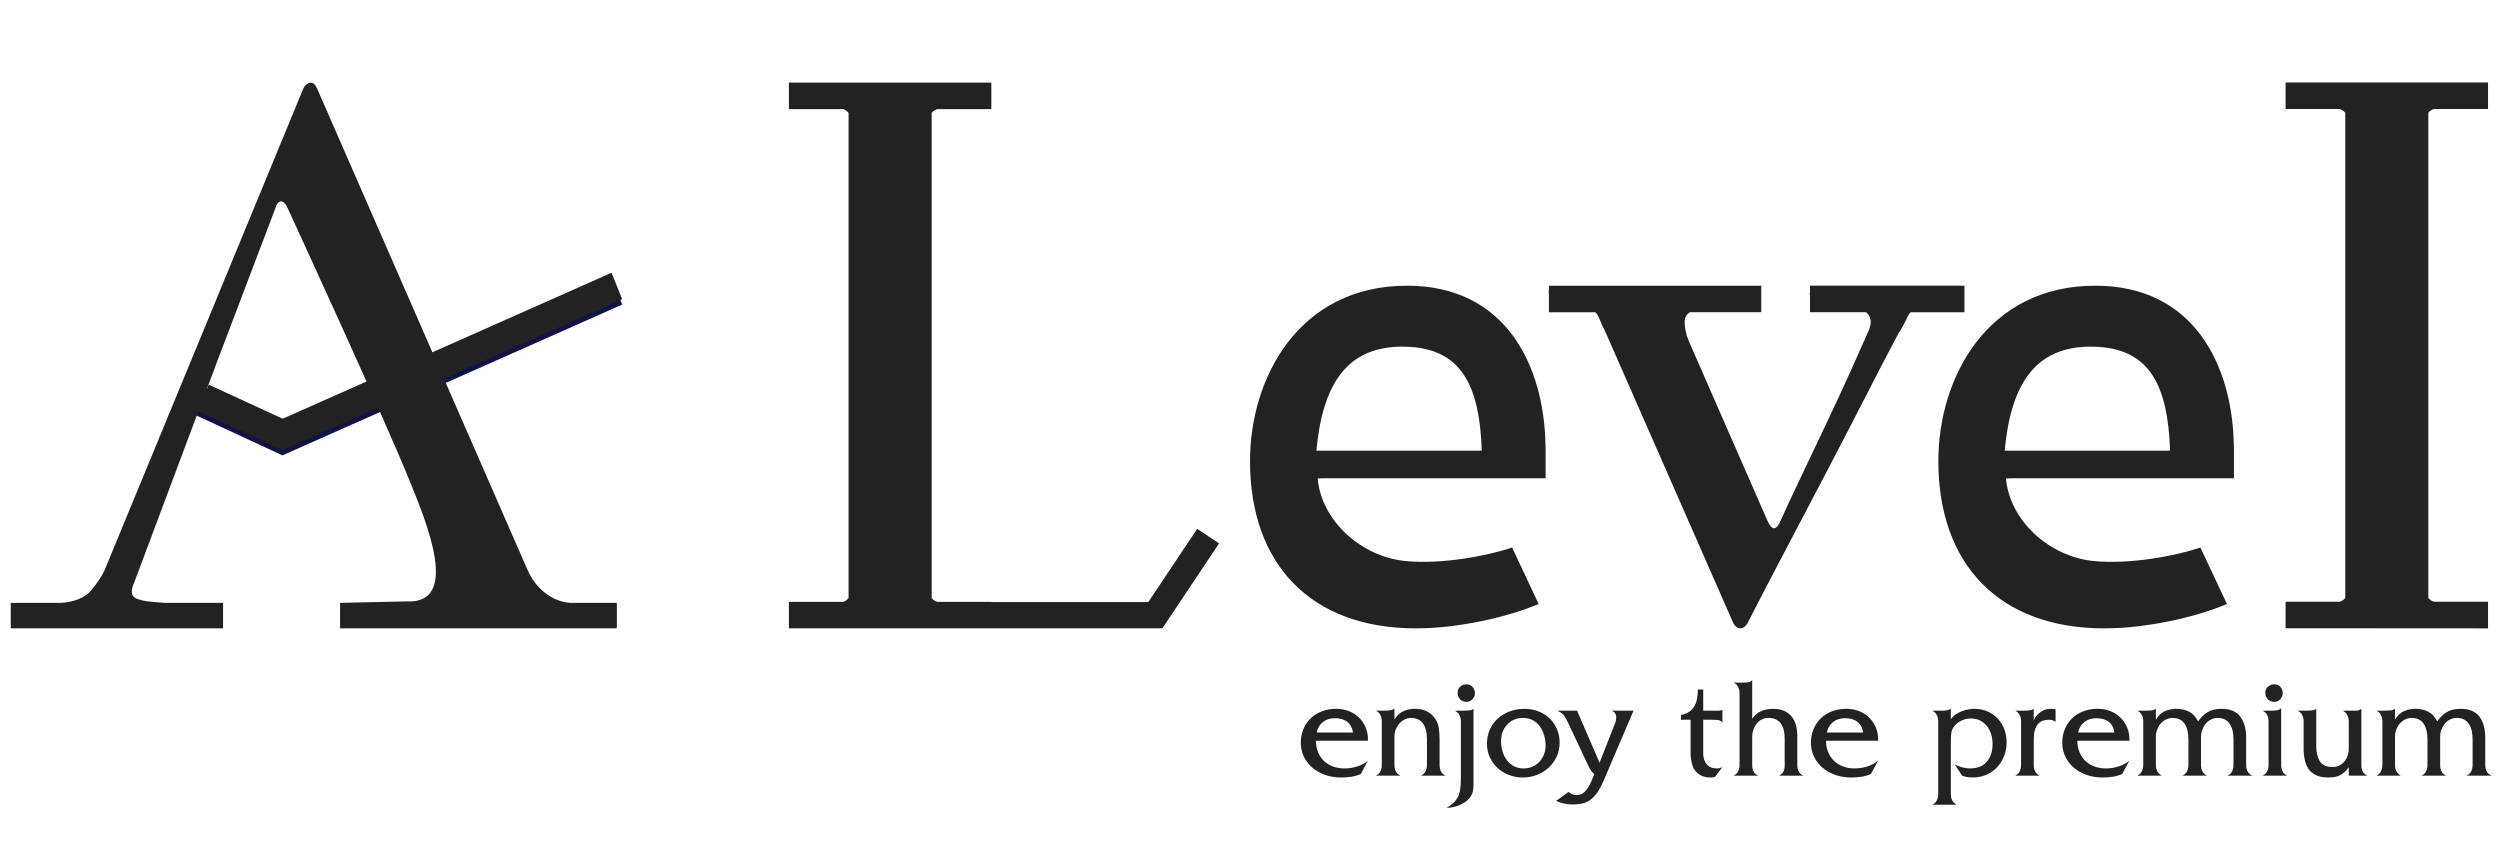 <?xml version="1.0" encoding="utf-8"?>
<!-- Generator: Adobe Illustrator 16.0.0, SVG Export Plug-In . SVG Version: 6.00 Build 0)  -->
<!DOCTYPE svg PUBLIC "-//W3C//DTD SVG 1.1//EN" "http://www.w3.org/Graphics/SVG/1.1/DTD/svg11.dtd">
<svg version="1.1" id="Layer_1" xmlns="http://www.w3.org/2000/svg" xmlns:xlink="http://www.w3.org/1999/xlink" x="0px" y="0px"
	 width="700px" height="239px" viewBox="0 0 700 239" enable-background="new 0 0 700 239" xml:space="preserve">
<g>
	<g>
		<defs>
			<rect id="SVGID_1_" x="-31" y="-66" width="762.545" height="381.272"/>
		</defs>
		<clipPath id="SVGID_2_">
			<use xlink:href="#SVGID_1_"  overflow="visible"/>
		</clipPath>
		<path clip-path="url(#SVGID_2_)" fill="#222222" d="M369.092,210.686c0.41,0.967,0.973,1.783,1.688,2.446
			c0.714,0.666,1.557,1.167,2.523,1.511c0.967,0.346,2.006,0.516,3.12,0.516c1.191,0,2.347-0.17,3.476-0.516
			c1.127-0.344,2.138-0.875,3.037-1.59h0.035l-1.939,3.656c-0.82,0.378-1.692,0.632-2.619,0.773
			c-0.938,0.143-1.873,0.221-2.825,0.221c-1.696,0-3.237-0.25-4.624-0.76c-1.393-0.498-2.588-1.185-3.581-2.062
			c-0.991-0.872-1.767-1.897-2.327-3.077c-0.549-1.176-0.832-2.455-0.832-3.839c0-1.37,0.238-2.639,0.721-3.791
			c0.47-1.149,1.146-2.146,2-2.997c0.861-0.853,1.902-1.511,3.121-1.988c1.217-0.478,2.572-0.719,4.05-0.719
			c1.354,0,2.579,0.229,3.681,0.676c1.1,0.447,2.045,1.078,2.844,1.894c0.789,0.808,1.398,1.748,1.822,2.833
			c0.426,1.086,0.607,2.268,0.564,3.538h-14.588C368.462,208.631,368.682,209.723,369.092,210.686 M370.422,202.168
			c-0.906,0.709-1.484,1.691-1.745,2.941h10.169c-0.216-1.357-0.757-2.361-1.63-3.021c-0.868-0.662-2.026-0.992-3.458-0.992
			C372.438,201.096,371.325,201.45,370.422,202.168"/>
	</g>
	<g>
		<defs>
			<rect id="SVGID_3_" x="-31" y="-66" width="762.545" height="381.272"/>
		</defs>
		<clipPath id="SVGID_4_">
			<use xlink:href="#SVGID_3_"  overflow="visible"/>
		</clipPath>
		<path clip-path="url(#SVGID_4_)" fill="#222222" d="M389.154,198.904c0.438-0.057,0.854-0.191,1.256-0.434h0.035v2.904h0.039
			c0.59-0.928,1.347-1.646,2.283-2.148c0.948-0.498,2.063-0.756,3.36-0.756c2.542,0,4.423,0.891,5.646,2.663
			c0.61,0.851,0.985,1.787,1.111,2.802c0.137,1.016,0.203,2.073,0.203,3.16v5.766v1.3c0,0.407,0.033,0.776,0.111,1.146
			c0.078,0.351,0.23,0.688,0.458,1.008c0.228,0.313,0.565,0.598,1.02,0.826v0.049h-6.718v-0.049c0.45-0.229,0.777-0.513,0.989-0.826
			c0.208-0.326,0.362-0.664,0.461-1.018c0.097-0.357,0.135-0.745,0.135-1.143v-1.309v-5.854c0-1.992-0.388-3.486-1.146-4.486
			c-0.77-0.992-1.883-1.488-3.338-1.488c-0.639,0-1.24,0.149-1.811,0.455c-0.568,0.303-1.064,0.7-1.471,1.178
			c-0.416,0.476-0.733,1.019-0.975,1.613c-0.242,0.592-0.359,1.182-0.359,1.771v6.812v1.311c0,0.396,0.037,0.783,0.117,1.142
			c0.082,0.354,0.236,0.69,0.457,1.019c0.226,0.313,0.566,0.597,1.019,0.824v0.049h-6.718v-0.049
			c0.451-0.229,0.785-0.512,0.992-0.824c0.209-0.321,0.361-0.664,0.457-1.019c0.09-0.358,0.138-0.749,0.138-1.174v-1.31v-9.461
			v-1.313c0-0.421-0.048-0.813-0.138-1.174c-0.096-0.354-0.248-0.688-0.457-1.011c-0.207-0.311-0.541-0.596-0.992-0.834v-0.041
			h2.387C388.234,198.98,388.725,198.958,389.154,198.904"/>
	</g>
	<g>
		<defs>
			<rect id="SVGID_5_" x="-31" y="-66" width="762.545" height="381.272"/>
		</defs>
		<clipPath id="SVGID_6_">
			<use xlink:href="#SVGID_5_"  overflow="visible"/>
		</clipPath>
		<path clip-path="url(#SVGID_6_)" fill="#222222" d="M411.434,198.908c0.444-0.045,0.807-0.195,1.104-0.438h0.039v19.193v1.865
			c0,0.58-0.029,1.121-0.103,1.607c-0.061,0.485-0.187,0.94-0.369,1.35c-0.187,0.41-0.465,0.815-0.84,1.216
			c-0.345,0.364-0.768,0.719-1.27,1.037c-0.5,0.311-1.031,0.577-1.587,0.794c-0.558,0.212-1.113,0.375-1.672,0.492
			c-0.56,0.121-1.087,0.162-1.587,0.144l-0.041-0.045c0.927-0.505,1.646-1.05,2.187-1.651c0.528-0.591,0.915-1.232,1.175-1.918
			c0.25-0.699,0.401-1.467,0.475-2.31c0.064-0.843,0.1-1.786,0.1-2.823V203.32v-1.271c0-0.425-0.053-0.813-0.141-1.172
			c-0.09-0.361-0.248-0.693-0.457-1.013c-0.215-0.317-0.543-0.603-0.991-0.835v-0.045h2.621
			C410.523,198.984,410.977,198.961,411.434,198.908 M408.809,195.783c-0.457-0.498-0.685-1.1-0.685-1.815
			c0-0.704,0.249-1.265,0.733-1.704c0.498-0.447,1.086-0.66,1.775-0.66c0.633,0,1.184,0.246,1.647,0.742
			c0.458,0.487,0.7,1.067,0.7,1.734c0,0.671-0.242,1.25-0.7,1.721c-0.464,0.482-1.029,0.719-1.69,0.719
			C409.852,196.52,409.253,196.281,408.809,195.783"/>
	</g>
	<g>
		<defs>
			<rect id="SVGID_7_" x="-31" y="-66" width="762.545" height="381.272"/>
		</defs>
		<clipPath id="SVGID_8_">
			<use xlink:href="#SVGID_7_"  overflow="visible"/>
		</clipPath>
		<path clip-path="url(#SVGID_8_)" fill="#222222" d="M417.182,204.214c0.561-1.207,1.313-2.233,2.266-3.079
			c0.959-0.85,2.07-1.498,3.34-1.972c1.274-0.457,2.621-0.69,4.059-0.69c1.479,0,2.833,0.258,4.046,0.754
			c1.22,0.504,2.269,1.188,3.123,2.047c0.859,0.863,1.524,1.859,1.991,3.004c0.456,1.142,0.688,2.342,0.688,3.611
			c0,1.437-0.274,2.75-0.832,3.957c-0.557,1.202-1.309,2.24-2.239,3.094c-0.952,0.863-2.039,1.541-3.29,2.025
			c-1.244,0.492-2.567,0.738-3.962,0.738c-1.354,0-2.634-0.23-3.837-0.694c-1.211-0.462-2.265-1.118-3.181-1.946
			c-0.916-0.836-1.647-1.832-2.186-2.98c-0.547-1.154-0.816-2.43-0.816-3.836C416.352,206.764,416.632,205.423,417.182,204.214
			 M432.362,205.904c-0.269-0.93-0.653-1.758-1.174-2.486c-0.515-0.727-1.169-1.309-1.964-1.742
			c-0.796-0.439-1.733-0.658-2.824-0.658c-0.924,0-1.764,0.176-2.521,0.515c-0.752,0.347-1.396,0.81-1.923,1.396
			c-0.535,0.58-0.945,1.271-1.231,2.063c-0.297,0.789-0.438,1.644-0.438,2.544c0,0.956,0.134,1.884,0.395,2.798
			c0.271,0.916,0.665,1.73,1.195,2.443c0.528,0.717,1.182,1.289,1.967,1.729c0.778,0.435,1.688,0.653,2.728,0.653
			c0.921,0,1.764-0.16,2.515-0.493c0.754-0.327,1.407-0.787,1.95-1.369c0.536-0.585,0.967-1.271,1.271-2.049
			c0.306-0.776,0.457-1.62,0.457-2.519C432.764,207.771,432.635,206.828,432.362,205.904"/>
	</g>
	<g>
		<defs>
			<rect id="SVGID_9_" x="-31" y="-66" width="762.545" height="381.272"/>
		</defs>
		<clipPath id="SVGID_10_">
			<use xlink:href="#SVGID_9_"  overflow="visible"/>
		</clipPath>
		<path clip-path="url(#SVGID_10_)" fill="#222222" d="M447.857,213.527h0.043l3.893-9.932c0.152-0.369,0.317-0.765,0.476-1.209
			c0.157-0.438,0.252-0.869,0.275-1.293c0.025-0.425-0.036-0.816-0.195-1.167c-0.165-0.36-0.492-0.666-0.991-0.897v-0.045h6.038
			l-8.427,19.711c-0.607,1.404-1.229,2.537-1.86,3.4c-0.643,0.854-1.305,1.525-1.991,1.984c-0.684,0.466-1.429,0.771-2.228,0.934
			c-0.79,0.163-1.65,0.241-2.583,0.241c-0.844,0-1.646-0.091-2.399-0.259c-0.75-0.178-1.491-0.424-2.207-0.732l3.497-2.511
			c0.296,0.242,0.619,0.448,0.992,0.624c0.368,0.167,0.779,0.254,1.229,0.254c0.692,0,1.278-0.177,1.779-0.521
			c0.482-0.338,0.919-0.789,1.298-1.344c0.393-0.561,0.73-1.184,1.041-1.896c0.305-0.695,0.585-1.417,0.85-2.161
			c-0.5-0.396-0.904-0.856-1.185-1.39c-0.3-0.526-0.604-1.158-0.921-1.868l-4.975-10.574c-0.204-0.42-0.396-0.821-0.587-1.201
			c-0.188-0.387-0.396-0.741-0.614-1.075c-0.229-0.334-0.496-0.633-0.817-0.896c-0.317-0.26-0.713-0.486-1.188-0.674v-0.045h5.48
			L447.857,213.527z"/>
	</g>
	<g>
		<defs>
			<rect id="SVGID_11_" x="-31" y="-66" width="762.545" height="381.272"/>
		</defs>
		<clipPath id="SVGID_12_">
			<use xlink:href="#SVGID_11_"  overflow="visible"/>
		</clipPath>
		<path clip-path="url(#SVGID_12_)" fill="#222222" d="M476.902,211.027c0,0.636,0.109,1.26,0.338,1.863
			c0.227,0.616,0.615,1.145,1.153,1.598c0.549,0.445,1.343,0.669,2.4,0.669c0.271,0,0.521-0.033,0.758-0.097
			c0.234-0.063,0.479-0.156,0.717-0.262c-0.398,0.535-0.722,0.96-0.976,1.274c-0.251,0.317-0.483,0.626-0.698,0.915
			c-0.211,0.287-0.346,0.464-0.392,0.517c-0.343,0.126-0.744,0.197-1.198,0.197c-1.009,0-1.843-0.159-2.517-0.478
			c-0.674-0.314-1.229-0.72-1.651-1.211c-0.425-0.496-0.738-1.037-0.935-1.647c-0.192-0.61-0.342-1.21-0.412-1.785
			c-0.085-0.583-0.124-1.115-0.124-1.595v-1.154v-8.303h-2.701v-1.348c0.919-0.158,1.694-0.453,2.305-0.875
			c0.613-0.425,1.09-0.947,1.447-1.564c0.355-0.625,0.612-1.335,0.757-2.127c0.149-0.803,0.219-1.645,0.219-2.547h1.51v5.916h3.772
			c0.273,0,0.539-0.006,0.813-0.017c0.284-0.012,0.525-0.086,0.739-0.223h0.041v3.541h-0.041c-0.349-0.427-0.777-0.658-1.311-0.695
			c-0.533-0.034-1.057-0.062-1.594-0.062h-2.422v7.986L476.902,211.027L476.902,211.027z"/>
	</g>
	<g>
		<defs>
			<rect id="SVGID_13_" x="-31" y="-66" width="762.545" height="381.272"/>
		</defs>
		<clipPath id="SVGID_14_">
			<use xlink:href="#SVGID_13_"  overflow="visible"/>
		</clipPath>
		<path clip-path="url(#SVGID_14_)" fill="#222222" d="M489.455,191.041c0.451-0.048,0.821-0.24,1.11-0.555h0.047v10.73h0.031
			c0.619-0.927,1.421-1.623,2.433-2.07c1.007-0.446,2.133-0.676,3.372-0.676c1.271,0,2.345,0.207,3.202,0.616
			c0.86,0.411,1.563,0.972,2.104,1.666c0.543,0.701,0.921,1.509,1.148,2.431c0.226,0.918,0.342,1.871,0.342,2.875v6.756v1.309
			c0,0.425,0.046,0.814,0.121,1.184c0.072,0.351,0.229,0.688,0.459,1.01c0.219,0.313,0.557,0.596,1.011,0.824v0.049h-6.638v-0.049
			c0.444-0.229,0.778-0.513,0.992-0.824c0.211-0.328,0.355-0.666,0.433-1.02c0.085-0.357,0.117-0.755,0.101-1.176
			c-0.011-0.424-0.016-0.863-0.016-1.316v-6.056c0-0.799-0.085-1.548-0.235-2.252c-0.157-0.702-0.423-1.31-0.774-1.827
			c-0.359-0.52-0.824-0.928-1.392-1.22c-0.571-0.289-1.277-0.433-2.131-0.433c-0.606,0-1.188,0.121-1.747,0.375
			c-0.552,0.248-1.04,0.615-1.448,1.088c-0.414,0.481-0.745,1.06-0.992,1.737c-0.25,0.685-0.376,1.446-0.376,2.294v6.291v1.317
			c0,0.421,0.032,0.817,0.12,1.176c0.077,0.354,0.229,0.69,0.452,1.021c0.229,0.312,0.567,0.595,1.019,0.822v0.049h-6.726v-0.049
			c0.454-0.229,0.787-0.512,0.998-0.822c0.213-0.323,0.365-0.66,0.459-1.012c0.091-0.367,0.14-0.758,0.14-1.183v-1.31v-17.317
			v-1.318c0-0.415-0.049-0.815-0.14-1.169c-0.094-0.355-0.246-0.693-0.459-1.014c-0.211-0.316-0.544-0.598-0.998-0.829v-0.043h2.626
			C488.56,191.123,489.005,191.102,489.455,191.041"/>
	</g>
	<g>
		<defs>
			<rect id="SVGID_15_" x="-31" y="-66" width="762.545" height="381.272"/>
		</defs>
		<clipPath id="SVGID_16_">
			<use xlink:href="#SVGID_15_"  overflow="visible"/>
		</clipPath>
		<path clip-path="url(#SVGID_16_)" fill="#222222" d="M511.923,210.686c0.413,0.967,0.976,1.783,1.696,2.446
			c0.71,0.666,1.557,1.167,2.521,1.511c0.967,0.346,2.001,0.516,3.116,0.516c1.196,0,2.35-0.17,3.479-0.516
			c1.125-0.344,2.14-0.875,3.037-1.59h0.039l-1.947,3.656c-0.814,0.378-1.69,0.632-2.616,0.773
			c-0.932,0.143-1.872,0.221-2.822,0.221c-1.701,0-3.232-0.25-4.631-0.76c-1.389-0.498-2.578-1.185-3.576-2.062
			c-0.991-0.872-1.766-1.897-2.32-3.077c-0.556-1.176-0.84-2.455-0.84-3.839c0-1.37,0.237-2.639,0.715-3.791
			c0.482-1.149,1.147-2.146,2.011-2.997c0.854-0.853,1.899-1.511,3.113-1.988c1.22-0.478,2.569-0.719,4.06-0.719
			c1.346,0,2.572,0.229,3.671,0.676c1.097,0.447,2.048,1.078,2.847,1.894c0.794,0.808,1.401,1.748,1.824,2.833
			c0.426,1.086,0.606,2.268,0.562,3.538h-14.585C511.295,208.631,511.512,209.723,511.923,210.686 M513.254,202.168
			c-0.897,0.709-1.479,1.691-1.744,2.941h10.173c-0.208-1.357-0.757-2.361-1.635-3.021c-0.87-0.662-2.021-0.992-3.45-0.992
			C515.266,201.096,514.153,201.45,513.254,202.168"/>
	</g>
	<g>
		<defs>
			<rect id="SVGID_17_" x="-31" y="-66" width="762.545" height="381.272"/>
		</defs>
		<clipPath id="SVGID_18_">
			<use xlink:href="#SVGID_17_"  overflow="visible"/>
		</clipPath>
		<path clip-path="url(#SVGID_18_)" fill="#222222" d="M545.107,198.889c0.428-0.063,0.799-0.201,1.088-0.416h0.042v2.903h0.041
			c0.314-0.511,0.731-0.937,1.252-1.295c0.515-0.351,1.07-0.659,1.665-0.892c0.6-0.239,1.212-0.42,1.828-0.543
			c0.618-0.117,1.212-0.176,1.77-0.176c1.377,0,2.63,0.252,3.729,0.741c1.116,0.483,2.07,1.162,2.867,2.022
			c0.79,0.856,1.397,1.861,1.827,2.994c0.42,1.142,0.636,2.36,0.636,3.658c0,1.377-0.235,2.661-0.718,3.854
			c-0.479,1.195-1.132,2.232-1.966,3.119c-0.837,0.893-1.832,1.586-3.002,2.084c-1.161,0.509-2.45,0.759-3.851,0.759
			c-1.093,0-2.069-0.179-2.94-0.515l-1.985-3.098c0.663,0.314,1.339,0.572,2.025,0.77c0.688,0.201,1.404,0.297,2.141,0.297
			c2.127,0,3.712-0.637,4.771-1.902c1.062-1.271,1.596-2.91,1.596-4.929c0-0.927-0.13-1.818-0.386-2.681
			c-0.251-0.862-0.625-1.621-1.146-2.287c-0.518-0.662-1.154-1.19-1.914-1.588c-0.755-0.396-1.646-0.59-2.68-0.59
			c-0.841,0-1.656,0.164-2.421,0.516c-0.768,0.338-1.428,0.814-1.985,1.425c-0.556,0.608-0.89,1.271-0.998,1.967
			c-0.106,0.702-0.154,1.466-0.154,2.286v13.624v1.278c0,0.42,0.041,0.813,0.122,1.168c0.078,0.355,0.229,0.688,0.457,0.994
			c0.223,0.31,0.557,0.588,1.013,0.853v0.034h-6.716v-0.034c0.445-0.235,0.777-0.513,0.993-0.83c0.21-0.321,0.361-0.66,0.451-1.017
			c0.099-0.354,0.142-0.748,0.142-1.168v-1.278V203.32v-1.271c0-0.425-0.043-0.813-0.142-1.179c-0.09-0.354-0.241-0.688-0.451-1.006
			c-0.216-0.317-0.548-0.603-0.993-0.835v-0.045h2.655C544.226,198.984,544.671,198.958,545.107,198.889"/>
	</g>
	<g>
		<defs>
			<rect id="SVGID_19_" x="-31" y="-66" width="762.545" height="381.272"/>
		</defs>
		<clipPath id="SVGID_20_">
			<use xlink:href="#SVGID_19_"  overflow="visible"/>
		</clipPath>
		<path clip-path="url(#SVGID_20_)" fill="#222222" d="M568.287,198.908c0.445-0.053,0.815-0.195,1.111-0.438h0.046v3.137h0.038
			c0.44-0.95,1.09-1.711,1.919-2.281c0.84-0.572,1.764-0.854,2.764-0.854c0.589,0,1.047,0.039,1.394,0.125v3.53
			c-0.219-0.21-0.494-0.364-0.859-0.452c-0.356-0.096-0.688-0.145-1.001-0.145c-0.646,0-1.216,0.093-1.734,0.277
			c-0.518,0.188-0.966,0.496-1.355,0.935c-0.383,0.44-0.67,1.022-0.873,1.767c-0.194,0.746-0.289,1.663-0.289,2.747v5.558v1.31
			c0,0.425,0.038,0.815,0.116,1.183c0.073,0.352,0.233,0.688,0.451,1.01c0.23,0.313,0.564,0.597,1.021,0.824v0.049h-6.722v-0.049
			c0.451-0.229,0.784-0.512,0.997-0.824c0.211-0.321,0.363-0.658,0.454-1.01c0.095-0.367,0.138-0.758,0.138-1.183v-1.31v-9.494
			v-1.271c0-0.425-0.043-0.813-0.138-1.179c-0.091-0.354-0.243-0.688-0.454-1.006c-0.212-0.317-0.53-0.604-0.952-0.834v-0.045h2.577
			C567.382,198.984,567.837,198.966,568.287,198.908"/>
	</g>
	<g>
		<defs>
			<rect id="SVGID_21_" x="-31" y="-66" width="762.545" height="381.272"/>
		</defs>
		<clipPath id="SVGID_22_">
			<use xlink:href="#SVGID_21_"  overflow="visible"/>
		</clipPath>
		<path clip-path="url(#SVGID_22_)" fill="#222222" d="M582.292,210.686c0.415,0.967,0.979,1.783,1.688,2.446
			c0.721,0.666,1.561,1.167,2.521,1.511c0.969,0.346,2.015,0.516,3.124,0.516c1.193,0,2.349-0.17,3.47-0.516
			c1.138-0.344,2.142-0.875,3.045-1.59h0.034l-1.937,3.656c-0.826,0.378-1.699,0.632-2.625,0.773
			c-0.931,0.143-1.872,0.221-2.822,0.221c-1.701,0-3.238-0.25-4.63-0.76c-1.389-0.498-2.582-1.185-3.576-2.062
			c-0.994-0.872-1.767-1.897-2.32-3.077c-0.559-1.176-0.838-2.455-0.838-3.839c0-1.37,0.235-2.639,0.72-3.791
			c0.474-1.149,1.143-2.146,1.999-2.997c0.861-0.853,1.902-1.511,3.126-1.988c1.21-0.478,2.567-0.719,4.05-0.719
			c1.352,0,2.579,0.229,3.679,0.676c1.095,0.447,2.044,1.078,2.84,1.894c0.8,0.808,1.397,1.748,1.828,2.833
			c0.423,1.086,0.607,2.268,0.56,3.538h-14.586C581.663,208.631,581.884,209.723,582.292,210.686 M583.623,202.168
			c-0.9,0.709-1.486,1.691-1.741,2.941h10.165c-0.209-1.357-0.754-2.361-1.626-3.021c-0.873-0.662-2.028-0.992-3.461-0.992
			C585.637,201.096,584.529,201.45,583.623,202.168"/>
	</g>
	<g>
		<defs>
			<rect id="SVGID_23_" x="-31" y="-66" width="762.545" height="381.272"/>
		</defs>
		<clipPath id="SVGID_24_">
			<use xlink:href="#SVGID_23_"  overflow="visible"/>
		</clipPath>
		<path clip-path="url(#SVGID_24_)" fill="#222222" d="M602.456,198.904c0.454-0.057,0.837-0.191,1.156-0.434h0.028v2.945h0.042
			c0.693-1.116,1.537-1.882,2.529-2.309c0.993-0.422,2.018-0.637,3.08-0.637c1.431,0,2.653,0.27,3.692,0.813
			c1.033,0.547,1.854,1.443,2.464,2.68h0.045c0.762-1.107,1.647-1.97,2.661-2.576c1-0.613,2.293-0.916,3.85-0.916
			c2.44,0,4.193,0.735,5.284,2.187c1.094,1.458,1.632,3.444,1.632,5.961v6.196v1.309c0,0.425,0.049,0.829,0.137,1.195
			c0.096,0.373,0.252,0.707,0.479,1.013c0.222,0.304,0.576,0.58,1.057,0.81v0.049h-6.797v-0.049
			c0.448-0.229,0.785-0.513,0.995-0.826c0.213-0.325,0.367-0.664,0.449-1.018c0.095-0.357,0.142-0.755,0.142-1.176v-1.316v-5.654
			c0-0.9-0.08-1.723-0.23-2.469c-0.163-0.744-0.423-1.388-0.784-1.934c-0.354-0.543-0.813-0.973-1.366-1.275
			c-0.554-0.305-1.248-0.455-2.065-0.455c-0.634,0-1.237,0.141-1.813,0.42c-0.567,0.274-1.056,0.655-1.463,1.135
			c-0.42,0.476-0.747,1.041-1.002,1.693c-0.247,0.65-0.377,1.344-0.377,2.088v6.451v1.316c0,0.398,0.04,0.779,0.125,1.154
			c0.088,0.369,0.229,0.707,0.456,1.012c0.223,0.314,0.556,0.594,1.011,0.854v0.049h-6.712v-0.049
			c0.45-0.229,0.778-0.513,0.996-0.826c0.209-0.325,0.358-0.664,0.448-1.018c0.095-0.357,0.147-0.755,0.147-1.176v-1.316v-5.576
			c0-4.143-1.49-6.211-4.449-6.211c-0.584,0-1.166,0.125-1.732,0.399c-0.572,0.263-1.066,0.627-1.485,1.09
			c-0.433,0.466-0.771,1.021-1.037,1.658c-0.264,0.633-0.405,1.339-0.405,2.108v6.529v1.317c0,0.397,0.042,0.772,0.127,1.133
			c0.072,0.354,0.231,0.702,0.46,1.017c0.222,0.326,0.548,0.61,0.968,0.869v0.049h-6.677v-0.049c0.453-0.229,0.783-0.512,0.99-0.824
			c0.221-0.321,0.369-0.664,0.461-1.019c0.096-0.358,0.143-0.749,0.143-1.174v-1.31v-9.504v-1.271c0-0.421-0.047-0.813-0.143-1.174
			c-0.092-0.354-0.24-0.689-0.461-1.011c-0.207-0.311-0.537-0.596-0.99-0.834v-0.041h2.589
			C601.562,198.98,602.005,198.958,602.456,198.904"/>
	</g>
	<g>
		<defs>
			<rect id="SVGID_25_" x="-31" y="-66" width="762.545" height="381.272"/>
		</defs>
		<clipPath id="SVGID_26_">
			<use xlink:href="#SVGID_25_"  overflow="visible"/>
		</clipPath>
		<path clip-path="url(#SVGID_26_)" fill="#222222" d="M637.463,198.889c0.478-0.063,0.885-0.246,1.23-0.539h0.044v14.465v1.31
			c0,0.429,0.03,0.815,0.119,1.183c0.082,0.352,0.229,0.688,0.461,1.01c0.221,0.313,0.554,0.597,1.005,0.824v0.049h-6.715v-0.049
			c0.453-0.229,0.779-0.512,0.995-0.824c0.214-0.321,0.357-0.658,0.455-1.01c0.092-0.367,0.138-0.754,0.138-1.183v-1.31v-9.494
			v-1.271c0-0.425-0.046-0.813-0.138-1.172c-0.098-0.36-0.241-0.694-0.455-1.013c-0.216-0.317-0.542-0.604-0.995-0.834v-0.045h2.466
			C636.524,198.984,636.985,198.958,637.463,198.889 M635,195.783c-0.478-0.498-0.719-1.114-0.719-1.859
			c0-0.691,0.261-1.26,0.776-1.679c0.523-0.438,1.112-0.642,1.772-0.642c0.657,0,1.218,0.244,1.668,0.74
			c0.445,0.488,0.671,1.061,0.671,1.699s-0.226,1.213-0.671,1.719c-0.45,0.508-1.011,0.758-1.668,0.758
			C636.081,196.52,635.477,196.281,635,195.783"/>
	</g>
	<g>
		<defs>
			<rect id="SVGID_27_" x="-31" y="-66" width="762.545" height="381.272"/>
		</defs>
		<clipPath id="SVGID_28_">
			<use xlink:href="#SVGID_27_"  overflow="visible"/>
		</clipPath>
		<path clip-path="url(#SVGID_28_)" fill="#222222" d="M659.709,198.984c0.559,0,1.036-0.164,1.432-0.514h0.04v14.42v1.318
			c0,0.416,0.04,0.811,0.123,1.167c0.081,0.362,0.229,0.688,0.455,0.974c0.23,0.287,0.564,0.562,1.014,0.789v0.049h-5.125V214.8
			c-0.715,1.041-1.51,1.78-2.365,2.229c-0.861,0.447-1.992,0.674-3.396,0.674c-2.335,0-4.063-0.671-5.19-2.008
			c-1.13-1.334-1.687-3.408-1.687-6.215v-6.123v-1.31c0-0.425-0.044-0.813-0.139-1.179c-0.091-0.354-0.241-0.688-0.458-1.006
			c-0.215-0.317-0.546-0.598-0.993-0.834v-0.045h2.623c0.453,0,0.905-0.024,1.349-0.077c0.456-0.054,0.829-0.195,1.12-0.437h0.035
			v10.334c0,1.826,0.334,3.274,0.995,4.346c0.667,1.074,1.841,1.611,3.53,1.611c1.354,0,2.451-0.49,3.305-1.469
			c0.842-0.982,1.271-2.255,1.271-3.814v-6.076v-1.315c0-0.416-0.045-0.815-0.14-1.168c-0.092-0.362-0.25-0.698-0.457-1.021
			c-0.209-0.313-0.542-0.605-0.991-0.868v-0.046h2.063H659.709L659.709,198.984z"/>
	</g>
	<g>
		<defs>
			<rect id="SVGID_29_" x="-31" y="-66" width="762.545" height="381.272"/>
		</defs>
		<clipPath id="SVGID_30_">
			<use xlink:href="#SVGID_29_"  overflow="visible"/>
		</clipPath>
		<path clip-path="url(#SVGID_30_)" fill="#222222" d="M669.41,198.904c0.447-0.057,0.834-0.191,1.149-0.434h0.039v2.945h0.039
			c0.689-1.116,1.529-1.882,2.527-2.309c0.99-0.422,2.02-0.637,3.074-0.637c1.428,0,2.665,0.27,3.688,0.813
			c1.045,0.547,1.859,1.443,2.467,2.68h0.044c0.771-1.107,1.649-1.97,2.661-2.576c1.003-0.613,2.293-0.916,3.861-0.916
			c2.425,0,4.191,0.735,5.277,2.187c1.086,1.458,1.627,3.444,1.627,5.961v6.196v1.309c0,0.425,0.052,0.829,0.145,1.195
			c0.088,0.373,0.25,0.707,0.473,1.013c0.223,0.304,0.575,0.58,1.061,0.81v0.049h-6.8v-0.049c0.453-0.229,0.785-0.513,0.994-0.826
			c0.216-0.325,0.365-0.664,0.457-1.018c0.095-0.357,0.138-0.755,0.138-1.176v-1.316v-5.654c0-0.9-0.08-1.723-0.238-2.469
			c-0.158-0.744-0.417-1.388-0.77-1.934c-0.363-0.543-0.816-0.973-1.368-1.275c-0.564-0.305-1.25-0.455-2.074-0.455
			c-0.639,0-1.238,0.141-1.809,0.42c-0.573,0.274-1.059,0.655-1.472,1.135c-0.411,0.476-0.737,1.041-0.993,1.693
			c-0.246,0.65-0.368,1.344-0.368,2.088v6.451v1.316c0,0.398,0.033,0.779,0.114,1.154c0.077,0.369,0.229,0.707,0.452,1.012
			c0.229,0.314,0.563,0.594,1.017,0.854v0.049h-6.719v-0.049c0.451-0.229,0.781-0.513,0.995-0.826
			c0.208-0.325,0.364-0.664,0.459-1.018c0.094-0.357,0.137-0.755,0.137-1.176v-1.316v-5.576c0-4.143-1.483-6.211-4.445-6.211
			c-0.585,0-1.158,0.125-1.737,0.399c-0.561,0.263-1.057,0.627-1.486,1.09c-0.424,0.466-0.768,1.021-1.022,1.658
			c-0.269,0.633-0.404,1.339-0.404,2.108v6.529v1.317c0,0.397,0.039,0.772,0.118,1.133c0.085,0.354,0.233,0.702,0.457,1.017
			c0.229,0.326,0.55,0.61,0.973,0.869v0.049h-6.672v-0.049c0.445-0.229,0.781-0.512,0.991-0.824c0.21-0.321,0.362-0.664,0.45-1.019
			c0.097-0.358,0.15-0.749,0.15-1.174v-1.31v-9.504v-1.271c0-0.421-0.055-0.813-0.15-1.174c-0.088-0.354-0.24-0.689-0.45-1.011
			c-0.21-0.311-0.546-0.596-0.991-0.834v-0.041h2.577C668.509,198.98,668.957,198.958,669.41,198.904"/>
	</g>
	<g>
		<defs>
			<rect id="SVGID_31_" x="-31" y="-66" width="762.545" height="381.272"/>
		</defs>
		<clipPath id="SVGID_32_">
			<use xlink:href="#SVGID_31_"  overflow="visible"/>
		</clipPath>
		<path clip-path="url(#SVGID_32_)" fill="#222222" d="M321.524,168.582h-43.949v-0.068h-15.136
			c-0.651-0.162-1.167-0.565-1.572-1.057v-70.66V31.611c0.405-0.489,0.921-0.89,1.572-1.058h15.136v-7.428h-16.708h-11.63h-11.635
			H220.89v7.428h15.137c0.657,0.168,1.169,0.569,1.575,1.058V90.08v77.377c-0.406,0.49-0.918,0.895-1.575,1.057H220.89v7.428
			h104.368v-0.137l0.199,0.137l15.881-23.795l-6.121-4.08L321.524,168.582z"/>
	</g>
	<g>
		<defs>
			<rect id="SVGID_33_" x="-31" y="-66" width="762.545" height="381.272"/>
		</defs>
		<clipPath id="SVGID_34_">
			<use xlink:href="#SVGID_33_"  overflow="visible"/>
		</clipPath>
		<path clip-path="url(#SVGID_34_)" fill="#222222" d="M639.966,175.907L639.966,175.907v-7.421h15.131
			c0.652-0.17,1.163-0.57,1.576-1.06V90.049v-58.47c-0.413-0.487-0.924-0.891-1.576-1.059h-15.131v-7.423h16.707h11.635h11.628
			h16.716v7.423h-15.141c-0.656,0.167-1.17,0.572-1.575,1.059v65.188v70.663c0.405,0.487,0.919,0.889,1.575,1.059h15.141v0.063
			v7.393L639.966,175.907z"/>
	</g>
	<g>
		<defs>
			<rect id="SVGID_35_" x="-31" y="-66" width="762.545" height="381.272"/>
		</defs>
		<clipPath id="SVGID_36_">
			<use xlink:href="#SVGID_35_"  overflow="visible"/>
		</clipPath>
		<path clip-path="url(#SVGID_36_)" fill="#222222" d="M550.049,79.995h-43.254v1.887c-0.09,0.356-0.09,0.635,0,0.845v4.697h15.712
			c1.507,1.262,1.701,3.099,0.555,5.526c-1.135,2.605-2.744,6.215-4.834,10.843c-2.093,4.634-4.344,9.506-6.765,14.62
			c-2.419,5.122-4.792,10.114-7.127,14.996c-2.326,4.872-4.224,8.938-5.671,12.185c-1.295,3.086-2.58,3.086-3.873,0l-21.976-50.206
			c-0.805-1.951-1.171-3.813-1.083-5.609c0.045-0.992,0.545-1.765,1.415-2.355h20.006v-7.428h-59.451v1.473
			c-0.006,0.011-0.006,0.017-0.012,0.026c-0.112,0.384-0.075,0.704,0.012,0.997v4.933h13.005c0.366,0.373,0.671,0.782,0.868,1.262
			c0.563,1.384,1.252,2.889,2.056,4.509l35.749,81.398c0.481,0.809,1.083,1.26,1.807,1.342c0.729,0.074,1.415-0.367,2.063-1.342
			c2.893-5.68,6.313-12.264,10.254-19.738c3.95-7.474,7.895-14.988,11.839-22.547c3.948-7.551,7.689-14.779,11.229-21.691
			c3.546-6.9,6.523-12.628,8.939-17.179c0.966-1.46,1.811-3.003,2.544-4.629c0.229-0.53,0.534-0.976,0.892-1.384h15.103
			L550.049,79.995L550.049,79.995z"/>
	</g>
	<g>
		<defs>
			<rect id="SVGID_37_" x="-31" y="-66" width="762.545" height="381.272"/>
		</defs>
		<clipPath id="SVGID_38_">
			<use xlink:href="#SVGID_37_"  overflow="visible"/>
		</clipPath>
		<path clip-path="url(#SVGID_38_)" fill="#222222" d="M432.772,125.711v-0.725l-0.033-0.232
			c-0.354-22.387-11.116-44.759-38.769-44.759c-30.263,0-43.966,25.778-43.966,49.106c0,28.777,16.915,46.84,46.453,46.84
			c11.75,0,25.467-3.059,34.365-6.824l-7.431-15.801c-7.301,2.451-20.039,4.759-29.92,3.768
			c-12.476-1.259-23.486-11.357-24.524-23.113l1.886-0.064h61.938v-5.271v-2.438l0,0c0-0.102,0.005-0.184,0.005-0.299
			C432.777,125.839,432.772,125.77,432.772,125.711 M392.654,97.063c16.804,0,21.607,11.146,22.246,29.132h-46.313
			C370.33,107.377,377.244,97.063,392.654,97.063"/>
	</g>
	<g>
		<defs>
			<rect id="SVGID_39_" x="-31" y="-66" width="762.545" height="381.272"/>
		</defs>
		<clipPath id="SVGID_40_">
			<use xlink:href="#SVGID_39_"  overflow="visible"/>
		</clipPath>
		<path clip-path="url(#SVGID_40_)" fill="#222222" d="M625.498,125.711v-0.725l-0.031-0.232
			c-0.359-22.387-11.116-44.759-38.766-44.759c-30.271,0-43.965,25.778-43.965,49.106c0,28.777,16.906,46.84,46.452,46.84
			c11.75,0,25.466-3.059,34.362-6.824l-7.437-15.801c-7.299,2.451-20.032,4.759-29.917,3.768
			c-12.479-1.259-23.489-11.357-24.527-23.113l1.888-0.064H625.5v-5.271v-2.438c0-0.102,0-0.184,0-0.299
			C625.5,125.839,625.498,125.77,625.498,125.711 M585.385,97.063c16.799,0,21.604,11.146,22.24,29.132h-46.316
			C563.059,107.377,569.973,97.063,585.385,97.063"/>
	</g>
	<g>
		<defs>
			<rect id="SVGID_41_" x="-31" y="-66" width="762.545" height="381.272"/>
		</defs>
		<clipPath id="SVGID_42_">
			<use xlink:href="#SVGID_41_"  overflow="visible"/>
		</clipPath>
		<polygon clip-path="url(#SVGID_42_)" fill="#141145" points="79.084,127.502 50.839,114.416 53.927,107.05 79.151,118.734 
			171.239,77.86 174.211,85.284 		"/>
	</g>
	<g>
		<defs>
			<rect id="SVGID_43_" x="-31" y="-66" width="762.545" height="381.272"/>
		</defs>
		<clipPath id="SVGID_44_">
			<use xlink:href="#SVGID_43_"  overflow="visible"/>
		</clipPath>
		<path clip-path="url(#SVGID_44_)" fill="#222222" d="M159.715,168.799c-4.441-0.324-7.279-2.779-8.729-4.275
			c-1.45-1.478-2.656-3.391-3.621-5.736L88.915,25.081c-0.646-1.559-1.413-2.187-2.295-1.877c-0.887,0.319-1.491,0.942-1.812,1.877
			L29.257,159.723c-0.809,1.725-2.096,3.637-3.861,5.752c-1.504,1.782-4.645,3.129-8.322,3.324h-2.033
			c-0.305-0.021-0.548-0.021-0.76,0H3.004v7.139h59.453v-7.139h-16.26c-2.001-0.145-3.818-0.285-4.622-0.396
			c-2.579-0.313-4.071-0.901-4.47-1.76c-0.402-0.854-0.204-2.149,0.602-3.875L55.1,116.326c0.011-0.016,0.019-0.032,0.027-0.054
			l5.26-13.908c0.017-0.042,0.013-0.068,0.023-0.113l16.667-43.864c0.324-1.248,0.847-1.909,1.574-1.993
			c0.723-0.078,1.405,0.667,2.05,2.23c0,0,26.955,58.406,34.404,77.003c4.249,10.602,13.867,33.532-1.228,32.762l-18.654,0.409v7.14
			h0.139h77.361v-7.14L159.715,168.799L159.715,168.799z"/>
	</g>
	<g>
		<defs>
			<rect id="SVGID_45_" x="-31" y="-66" width="762.545" height="381.272"/>
		</defs>
		<clipPath id="SVGID_46_">
			<use xlink:href="#SVGID_45_"  overflow="visible"/>
		</clipPath>
		<polygon clip-path="url(#SVGID_46_)" fill="#222222" points="58.439,107.709 79.15,117.238 171.236,76.366 174.211,83.785 
			79.085,126.006 55.382,115.08 		"/>
	</g>
</g>
</svg>
